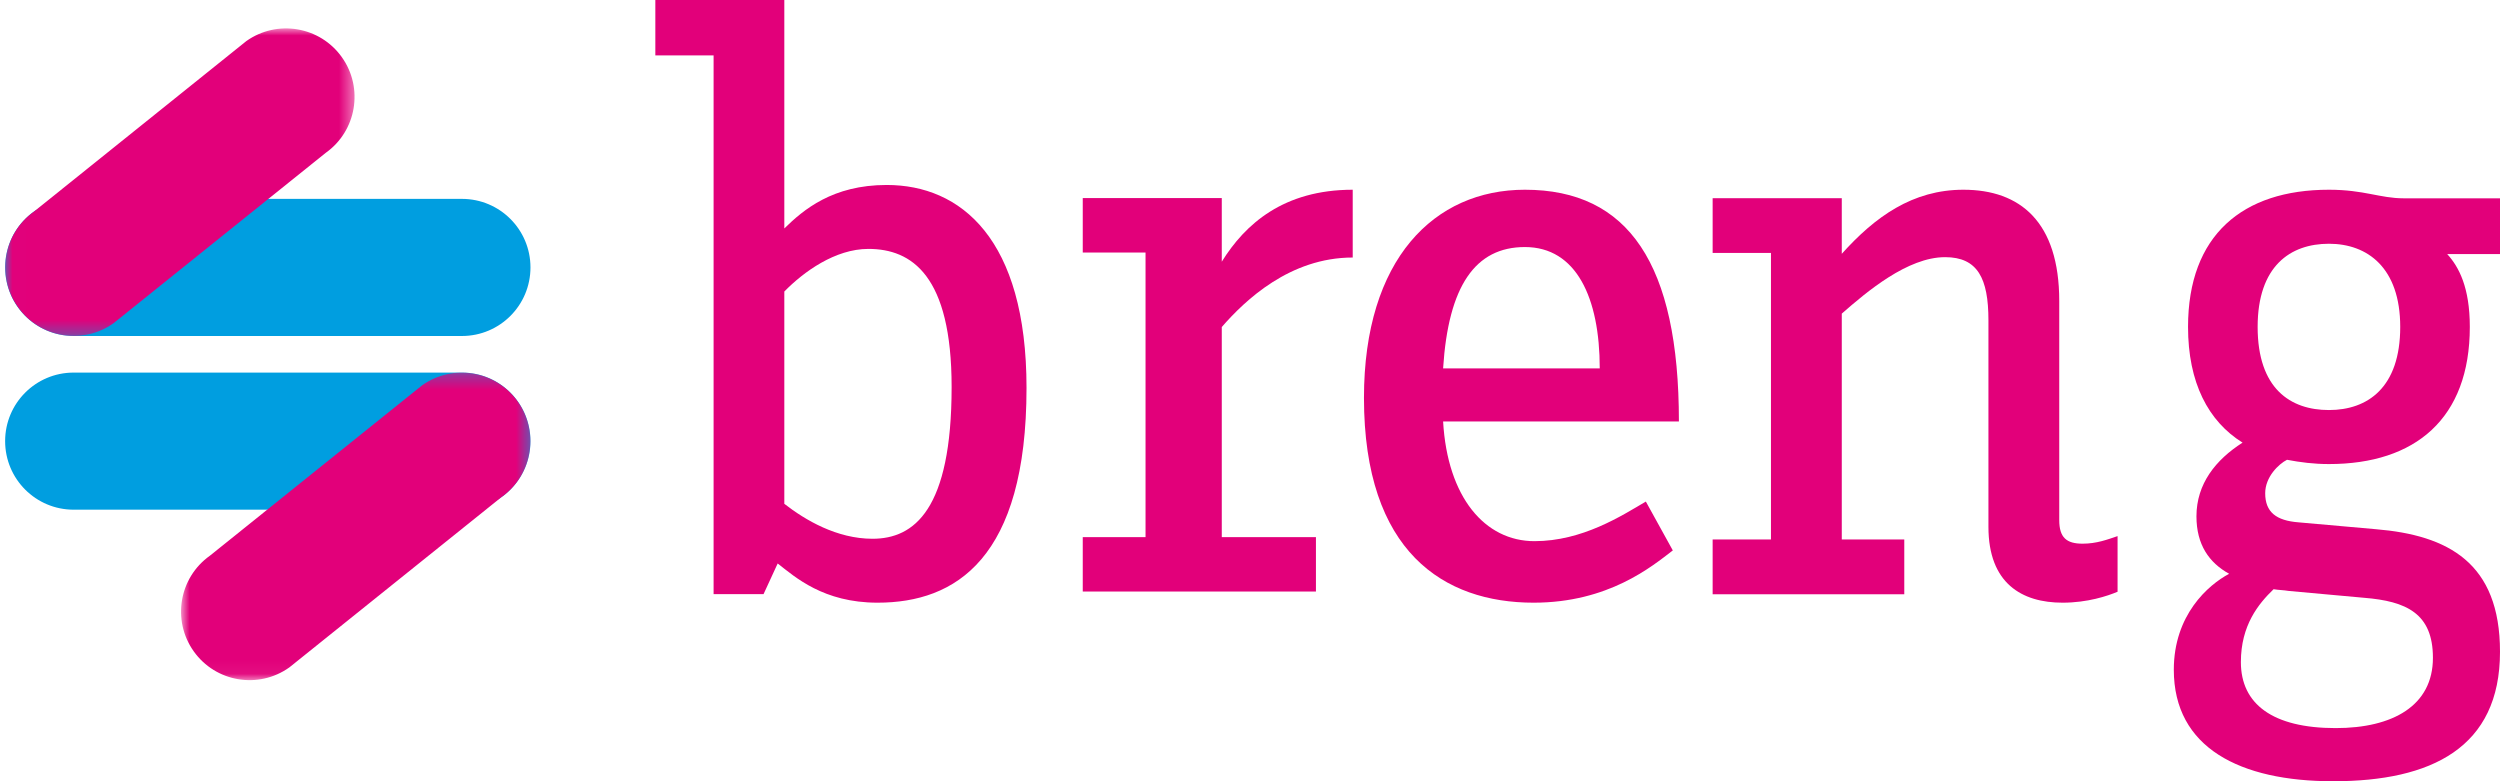 <?xml version="1.0" encoding="UTF-8"?>
<svg width="176px" height="55px" viewBox="0 0 176 55" version="1.1" xmlns="http://www.w3.org/2000/svg" xmlns:xlink="http://www.w3.org/1999/xlink">
    <!-- Generator: Sketch 53.2 (72643) - https://sketchapp.com -->
    <title>breng</title>
    <desc>Created with Sketch.</desc>
    <defs>
        <polygon id="path-1" points="0.008 0 24.601 0 24.601 21.65 0.008 21.65"></polygon>
        <polygon id="path-3" points="0.914 1.292 25.508 1.292 25.508 22.941 0.914 22.941"></polygon>
    </defs>
    <g id="Style" stroke="none" stroke-width="1" fill="none" fill-rule="evenodd">
        <g id="Icons" transform="translate(-119, -1379)">
            <g id="breng" transform="translate(119, 1379)">
                <path d="M61.134,17.523 C58.791,17.523 56.564,19.144 55.216,20.524 L55.216,35.468 C56.682,36.609 58.909,37.929 61.427,37.929 C64.357,37.929 66.994,35.887 66.994,27.246 C66.994,19.385 64.182,17.523 61.134,17.523 M61.779,42.429 C57.971,42.429 55.979,40.628 54.748,39.669 L53.753,41.829 L50.237,41.829 L50.237,3.9 L46.136,3.9 L46.136,0 L55.216,0 L55.216,16.083 C56.564,14.763 58.616,13.022 62.424,13.022 C67.638,13.022 72.267,16.804 72.267,27.305 C72.267,39.309 67.287,42.429 61.779,42.429" id="Fill-1" fill="#E2007A"></path>
                <path d="M86.013,23.022 L86.013,37.813 L92.642,37.813 L92.642,41.643 L76.226,41.643 L76.226,37.813 L80.646,37.813 L80.646,17.776 L76.226,17.776 L76.226,13.946 L86.013,13.946 L86.013,18.424 C87.654,15.773 90.37,13.357 95.231,13.357 L95.231,18.13 C90.811,18.13 87.654,21.136 86.013,23.022" id="Fill-3" fill="#E2007A"></path>
                <path d="M107.353,17.392 C103.863,17.392 101.963,20.121 101.595,25.935 L112.622,25.935 C112.622,20.952 110.967,17.392 107.353,17.392 L107.353,17.392 Z M101.595,29.673 C101.902,35.012 104.534,38.098 108.027,38.098 C111.396,38.098 114.153,36.318 115.867,35.31 L117.766,38.75 C116.296,39.878 113.233,42.429 107.966,42.429 C101.656,42.429 96.023,38.869 96.023,28.011 C96.023,18.223 100.982,13.357 107.353,13.357 C114.642,13.357 118.195,18.578 118.195,29.673 L101.595,29.673 Z" id="Fill-5" fill="#E2007A"></path>
                <path d="M145.207,42.429 C142.332,42.429 139.986,41.065 139.986,37.09 L139.986,22.553 C139.986,19.587 139.224,18.104 136.935,18.104 C134.294,18.104 131.421,20.538 129.661,22.08 L129.661,37.979 L134.061,37.979 L134.061,41.836 L120.57,41.836 L120.57,37.979 L124.676,37.979 L124.676,17.807 L120.57,17.807 L120.57,13.951 L129.661,13.951 L129.661,17.868 C132.007,15.257 134.647,13.357 138.226,13.357 C142.215,13.357 144.971,15.612 144.971,21.19 L144.971,36.614 C144.971,37.861 145.498,38.275 146.614,38.275 C147.611,38.275 148.374,37.979 149.077,37.742 L149.077,41.659 C148.374,41.955 146.965,42.429 145.207,42.429" id="Fill-7" fill="#E2007A"></path>
                <path d="M163.957,17.16 C161.241,17.16 158.938,18.73 158.938,23.014 C158.938,27.358 161.241,28.867 163.957,28.867 C166.674,28.867 168.976,27.298 168.976,23.014 C168.976,18.849 166.674,17.16 163.957,17.16 M166.436,42.085 L161.122,41.602 C160.768,41.541 160.414,41.541 160.06,41.481 C158.997,42.507 157.758,44.016 157.758,46.611 C157.758,49.568 160.002,51.258 164.43,51.258 C168.443,51.258 171.278,49.689 171.278,46.31 C171.278,43.17 169.389,42.325 166.436,42.085 M164.251,55 C157.7,55 153.036,52.646 153.036,47.153 C153.036,43.292 155.455,41.179 156.932,40.395 C155.515,39.61 154.63,38.342 154.63,36.351 C154.63,34.058 155.987,32.369 157.876,31.161 C155.455,29.653 154.038,26.936 154.038,23.014 C154.038,16.557 157.876,13.357 163.957,13.357 C166.436,13.357 167.558,13.961 169.21,13.961 L176,13.961 L176,17.884 L172.281,17.884 C173.108,18.789 173.875,20.237 173.875,23.014 C173.875,29.47 170.038,32.67 163.957,32.67 C162.894,32.67 161.949,32.548 161.005,32.369 C160.414,32.67 159.47,33.576 159.47,34.722 C159.47,36.05 160.238,36.653 161.832,36.774 L167.263,37.256 C172.341,37.679 176,39.61 176,45.886 C176,52.646 171.16,55 164.251,55" id="Fill-9" fill="#E2007A"></path>
                <g id="Group-11" transform="translate(0.36, 2)">
                    <path d="M36.985,16.827 C36.985,19.493 34.828,21.654 32.16,21.654 L4.823,21.654 C2.16,21.654 0.001,19.493 0.001,16.827 C0.001,14.162 2.16,12.001 4.823,12.001 L32.16,12.001 C34.828,12.001 36.985,14.162 36.985,16.827" id="Fill-1" fill="#009EE0" style="mix-blend-mode: multiply;"></path>
                    <g id="Group-5" style="mix-blend-mode: multiply;">
                        <mask id="mask-2" fill="white">
                            <use xlink:href="#path-1"></use>
                        </mask>
                        <g id="Clip-4"></g>
                        <path d="M23.711,2.032 C25.252,4.204 24.741,7.219 22.57,8.761 L7.627,20.759 C5.452,22.3 2.442,21.791 0.9,19.616 C-0.644,17.446 -0.134,14.432 2.04,12.888 L16.982,0.892 C19.157,-0.652 22.169,-0.141 23.711,2.032" id="Fill-3" fill="#E2007A" mask="url(#mask-2)"></path>
                    </g>
                    <path d="M0.001,29.055 C0.001,26.389 2.157,24.23 4.825,24.23 L32.162,24.23 C34.826,24.23 36.984,26.389 36.984,29.055 C36.984,31.721 34.826,33.882 32.162,33.882 L4.825,33.882 C2.157,33.882 0.001,31.721 0.001,29.055" id="Fill-6" fill="#009EE0" style="mix-blend-mode: multiply;"></path>
                    <g id="Group-10" style="mix-blend-mode: multiply;" transform="translate(11.471, 22.941)">
                        <mask id="mask-4" fill="white">
                            <use xlink:href="#path-3"></use>
                        </mask>
                        <g id="Clip-9"></g>
                        <path d="M1.805,20.909 C0.263,18.737 0.774,15.725 2.945,14.181 L17.891,2.182 C20.063,0.641 23.073,1.152 24.617,3.325 C26.159,5.495 25.65,8.51 23.475,10.054 L8.533,22.049 C6.358,23.593 3.346,23.082 1.805,20.909" id="Fill-8" fill="#E2007A" mask="url(#mask-4)"></path>
                    </g>
                </g>
            </g>
        </g>
    </g>
</svg>